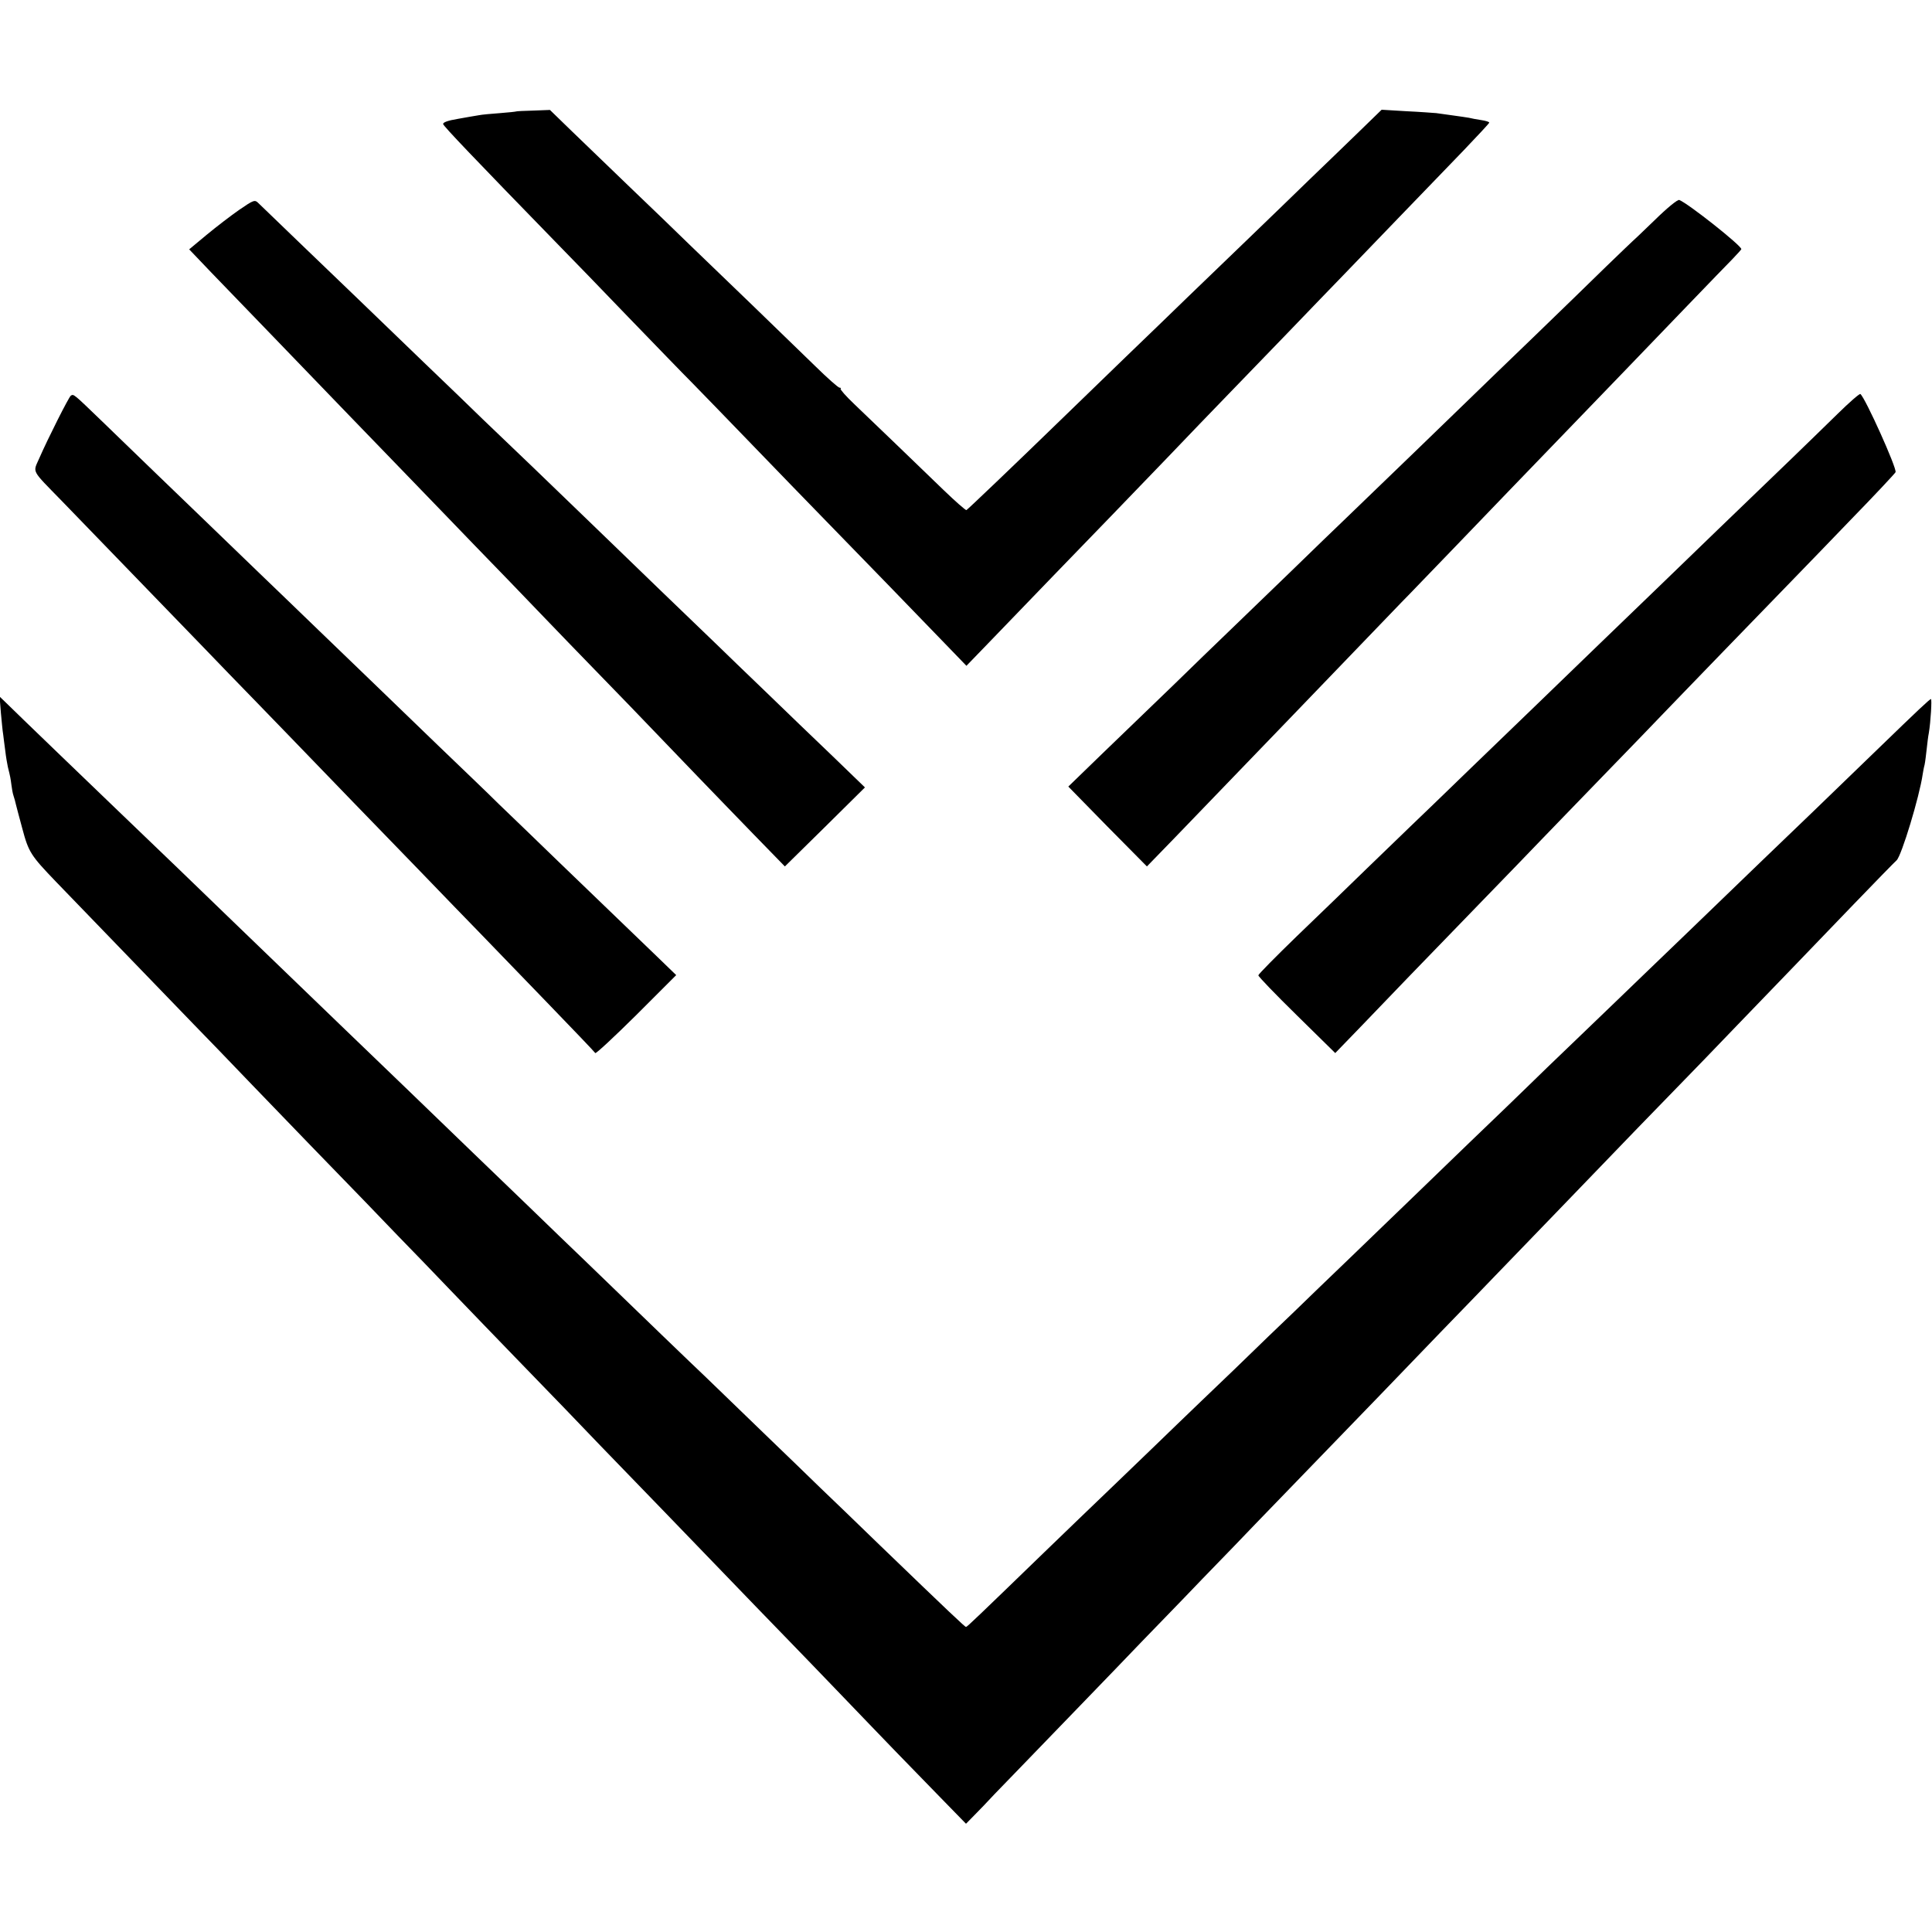 <?xml version="1.0" standalone="no"?>
<!DOCTYPE svg PUBLIC "-//W3C//DTD SVG 20010904//EN"
 "http://www.w3.org/TR/2001/REC-SVG-20010904/DTD/svg10.dtd">
<svg version="1.0" xmlns="http://www.w3.org/2000/svg"
 width="912pt" height="912pt" viewBox="0 0 912 912"
 preserveAspectRatio="xMidYMid meet">
<g transform="translate(0,912) scale(0.1,-0.1)"
fill="#000000" stroke="none">
<path d="M2437 8594 c-1 -1 -36 -5 -77 -8 -41 -3 -86 -7 -100 -10 -14 -2 -58
-10 -98 -17 -49 -8 -72 -17 -70 -25 3 -11 143 -158 543 -569 61 -62 209 -215
330 -341 121 -125 258 -267 305 -314 47 -48 175 -180 284 -293 110 -114 265
-274 345 -356 133 -136 478 -492 609 -628 l54 -56 116 120 c65 67 198 205 297
308 99 102 221 228 270 279 50 52 169 175 265 275 96 101 220 229 275 286 55
57 186 192 290 300 105 109 226 235 270 280 44 46 162 168 262 272 99 103 236
244 302 313 66 69 121 128 121 131 0 4 -17 9 -37 12 -21 3 -47 8 -59 11 -12 2
-45 7 -75 11 -30 4 -65 9 -79 11 -14 1 -77 6 -142 9 l-116 7 -107 -104 c-59
-57 -162 -157 -231 -223 -68 -66 -205 -199 -305 -295 -100 -96 -223 -215 -273
-263 -50 -49 -183 -177 -295 -285 -112 -108 -240 -233 -286 -277 -244 -237
-457 -440 -463 -443 -4 -1 -52 41 -107 94 -55 53 -157 151 -226 218 -69 66
-157 151 -196 188 -39 37 -68 70 -65 73 3 3 1 5 -5 5 -6 0 -58 46 -116 103
-58 56 -190 184 -293 284 -104 100 -238 229 -299 288 -60 59 -186 180 -280
270 -93 90 -217 209 -275 265 l-104 101 -78 -3 c-44 -1 -80 -3 -81 -4z"/>
<path d="M1130 8130 c-39 -27 -108 -80 -154 -118 l-83 -69 104 -109 c58 -60
196 -203 307 -318 110 -114 230 -239 266 -276 36 -37 151 -157 257 -266 106
-110 234 -242 284 -294 50 -52 182 -189 293 -303 110 -115 237 -246 281 -292
44 -45 173 -179 287 -296 113 -118 258 -268 321 -334 64 -66 182 -189 264
-273 l148 -152 189 186 189 187 -151 146 c-84 80 -227 218 -318 306 -92 88
-194 187 -228 220 -34 33 -154 148 -265 255 -111 107 -259 250 -328 317 -69
67 -195 188 -280 270 -85 81 -190 182 -233 223 -42 41 -168 163 -280 270 -111
107 -250 241 -307 296 -58 56 -184 177 -281 270 -97 93 -184 177 -193 186 -16
16 -22 14 -89 -32z"/>
<path d="M7810 8080 c-57 -55 -104 -100 -105 -100 -1 0 -55 -53 -122 -117 -66
-65 -223 -217 -348 -338 -126 -121 -256 -247 -290 -280 -57 -56 -423 -409
-590 -570 -40 -38 -162 -156 -271 -262 -110 -106 -239 -231 -289 -279 -49 -47
-165 -159 -256 -248 -92 -88 -241 -233 -332 -320 l-164 -159 185 -189 186
-188 133 137 c250 260 468 485 533 553 87 90 447 465 535 556 39 39 153 159
255 264 102 106 214 223 250 260 58 60 445 461 545 565 152 158 477 496 513
532 23 24 42 45 42 47 0 17 -250 215 -293 232 -8 3 -58 -38 -117 -96z"/>
<path d="M8673 7165 c-56 -55 -153 -149 -215 -209 -173 -166 -554 -534 -623
-601 -34 -33 -160 -154 -280 -270 -119 -115 -255 -246 -300 -290 -46 -44 -186
-179 -311 -300 -125 -121 -253 -245 -285 -275 -31 -30 -124 -120 -207 -200
-82 -80 -231 -224 -331 -320 -99 -96 -181 -179 -181 -184 0 -6 82 -91 182
-189 l181 -178 119 123 c65 68 166 173 224 233 59 61 209 216 334 345 125 129
256 264 290 300 34 36 167 172 294 304 127 131 256 264 286 296 30 32 159 164
285 295 356 368 377 388 600 620 116 119 211 221 213 226 7 18 -143 351 -166
369 -4 3 -53 -40 -109 -95z"/>
<path d="M334 7252 c-10 -8 -107 -200 -149 -296 -30 -69 -40 -50 107 -201 127
-131 259 -268 508 -525 102 -105 230 -238 285 -295 55 -56 184 -190 287 -296
240 -249 344 -356 597 -617 113 -117 248 -257 300 -310 51 -53 193 -200 315
-326 121 -125 223 -232 226 -237 3 -4 90 77 194 180 l188 188 -92 89 c-137
132 -247 238 -461 444 -105 102 -234 226 -285 275 -50 50 -179 173 -285 275
-106 102 -236 228 -290 280 -54 52 -178 172 -275 265 -97 94 -221 213 -275
265 -54 52 -182 176 -285 275 -184 177 -219 211 -463 447 -136 131 -133 129
-147 120z"/>
<path d="M4 5757 c4 -41 8 -88 11 -104 2 -15 6 -50 10 -78 3 -27 9 -61 12 -75
12 -48 13 -55 17 -86 2 -16 6 -40 10 -51 4 -12 9 -30 11 -40 4 -15 15 -59 30
-113 30 -113 40 -128 159 -252 391 -405 580 -601 651 -674 44 -45 168 -173
275 -285 107 -111 231 -239 275 -285 44 -45 159 -164 257 -265 97 -101 223
-232 280 -290 56 -59 182 -189 278 -289 96 -100 216 -223 265 -274 50 -51 180
-186 290 -301 110 -114 245 -253 300 -310 55 -57 179 -185 275 -285 96 -100
227 -235 290 -300 63 -65 187 -193 275 -285 88 -92 203 -211 255 -265 52 -53
148 -152 212 -218 l118 -121 50 51 c27 28 50 51 50 52 0 1 55 58 123 128 67
69 210 217 317 328 107 111 237 245 288 299 51 53 180 185 285 295 106 109
219 226 252 261 58 60 428 443 590 610 44 46 172 179 285 296 113 116 230 238
260 269 30 31 156 162 280 290 385 400 462 479 575 595 61 62 189 195 285 295
96 100 218 226 270 280 52 54 178 185 280 291 102 106 193 199 203 208 23 21
108 301 123 406 2 11 5 31 9 45 3 14 7 48 10 75 3 28 7 61 10 75 9 54 15 160
10 160 -6 0 -59 -50 -250 -235 -51 -49 -186 -180 -300 -290 -115 -110 -229
-220 -255 -245 -262 -253 -480 -463 -550 -530 -47 -45 -179 -173 -294 -283
-116 -111 -231 -222 -256 -247 -25 -25 -149 -144 -275 -265 -125 -121 -258
-249 -295 -285 -37 -36 -152 -146 -254 -245 -103 -99 -229 -220 -279 -269 -51
-48 -177 -170 -280 -270 -104 -99 -226 -217 -272 -261 -45 -44 -171 -165 -280
-270 -109 -104 -264 -254 -344 -331 -318 -308 -366 -354 -371 -354 -5 0 -75
66 -407 386 -109 106 -235 227 -280 270 -45 44 -166 161 -270 261 -103 100
-225 217 -269 260 -72 68 -296 284 -574 553 -49 47 -175 168 -280 270 -217
209 -263 253 -560 540 -117 113 -248 239 -291 280 -158 152 -464 447 -529 510
-80 78 -434 419 -540 520 -96 92 -495 476 -533 514 l-29 28 6 -75z"/>
</g>
</svg>

